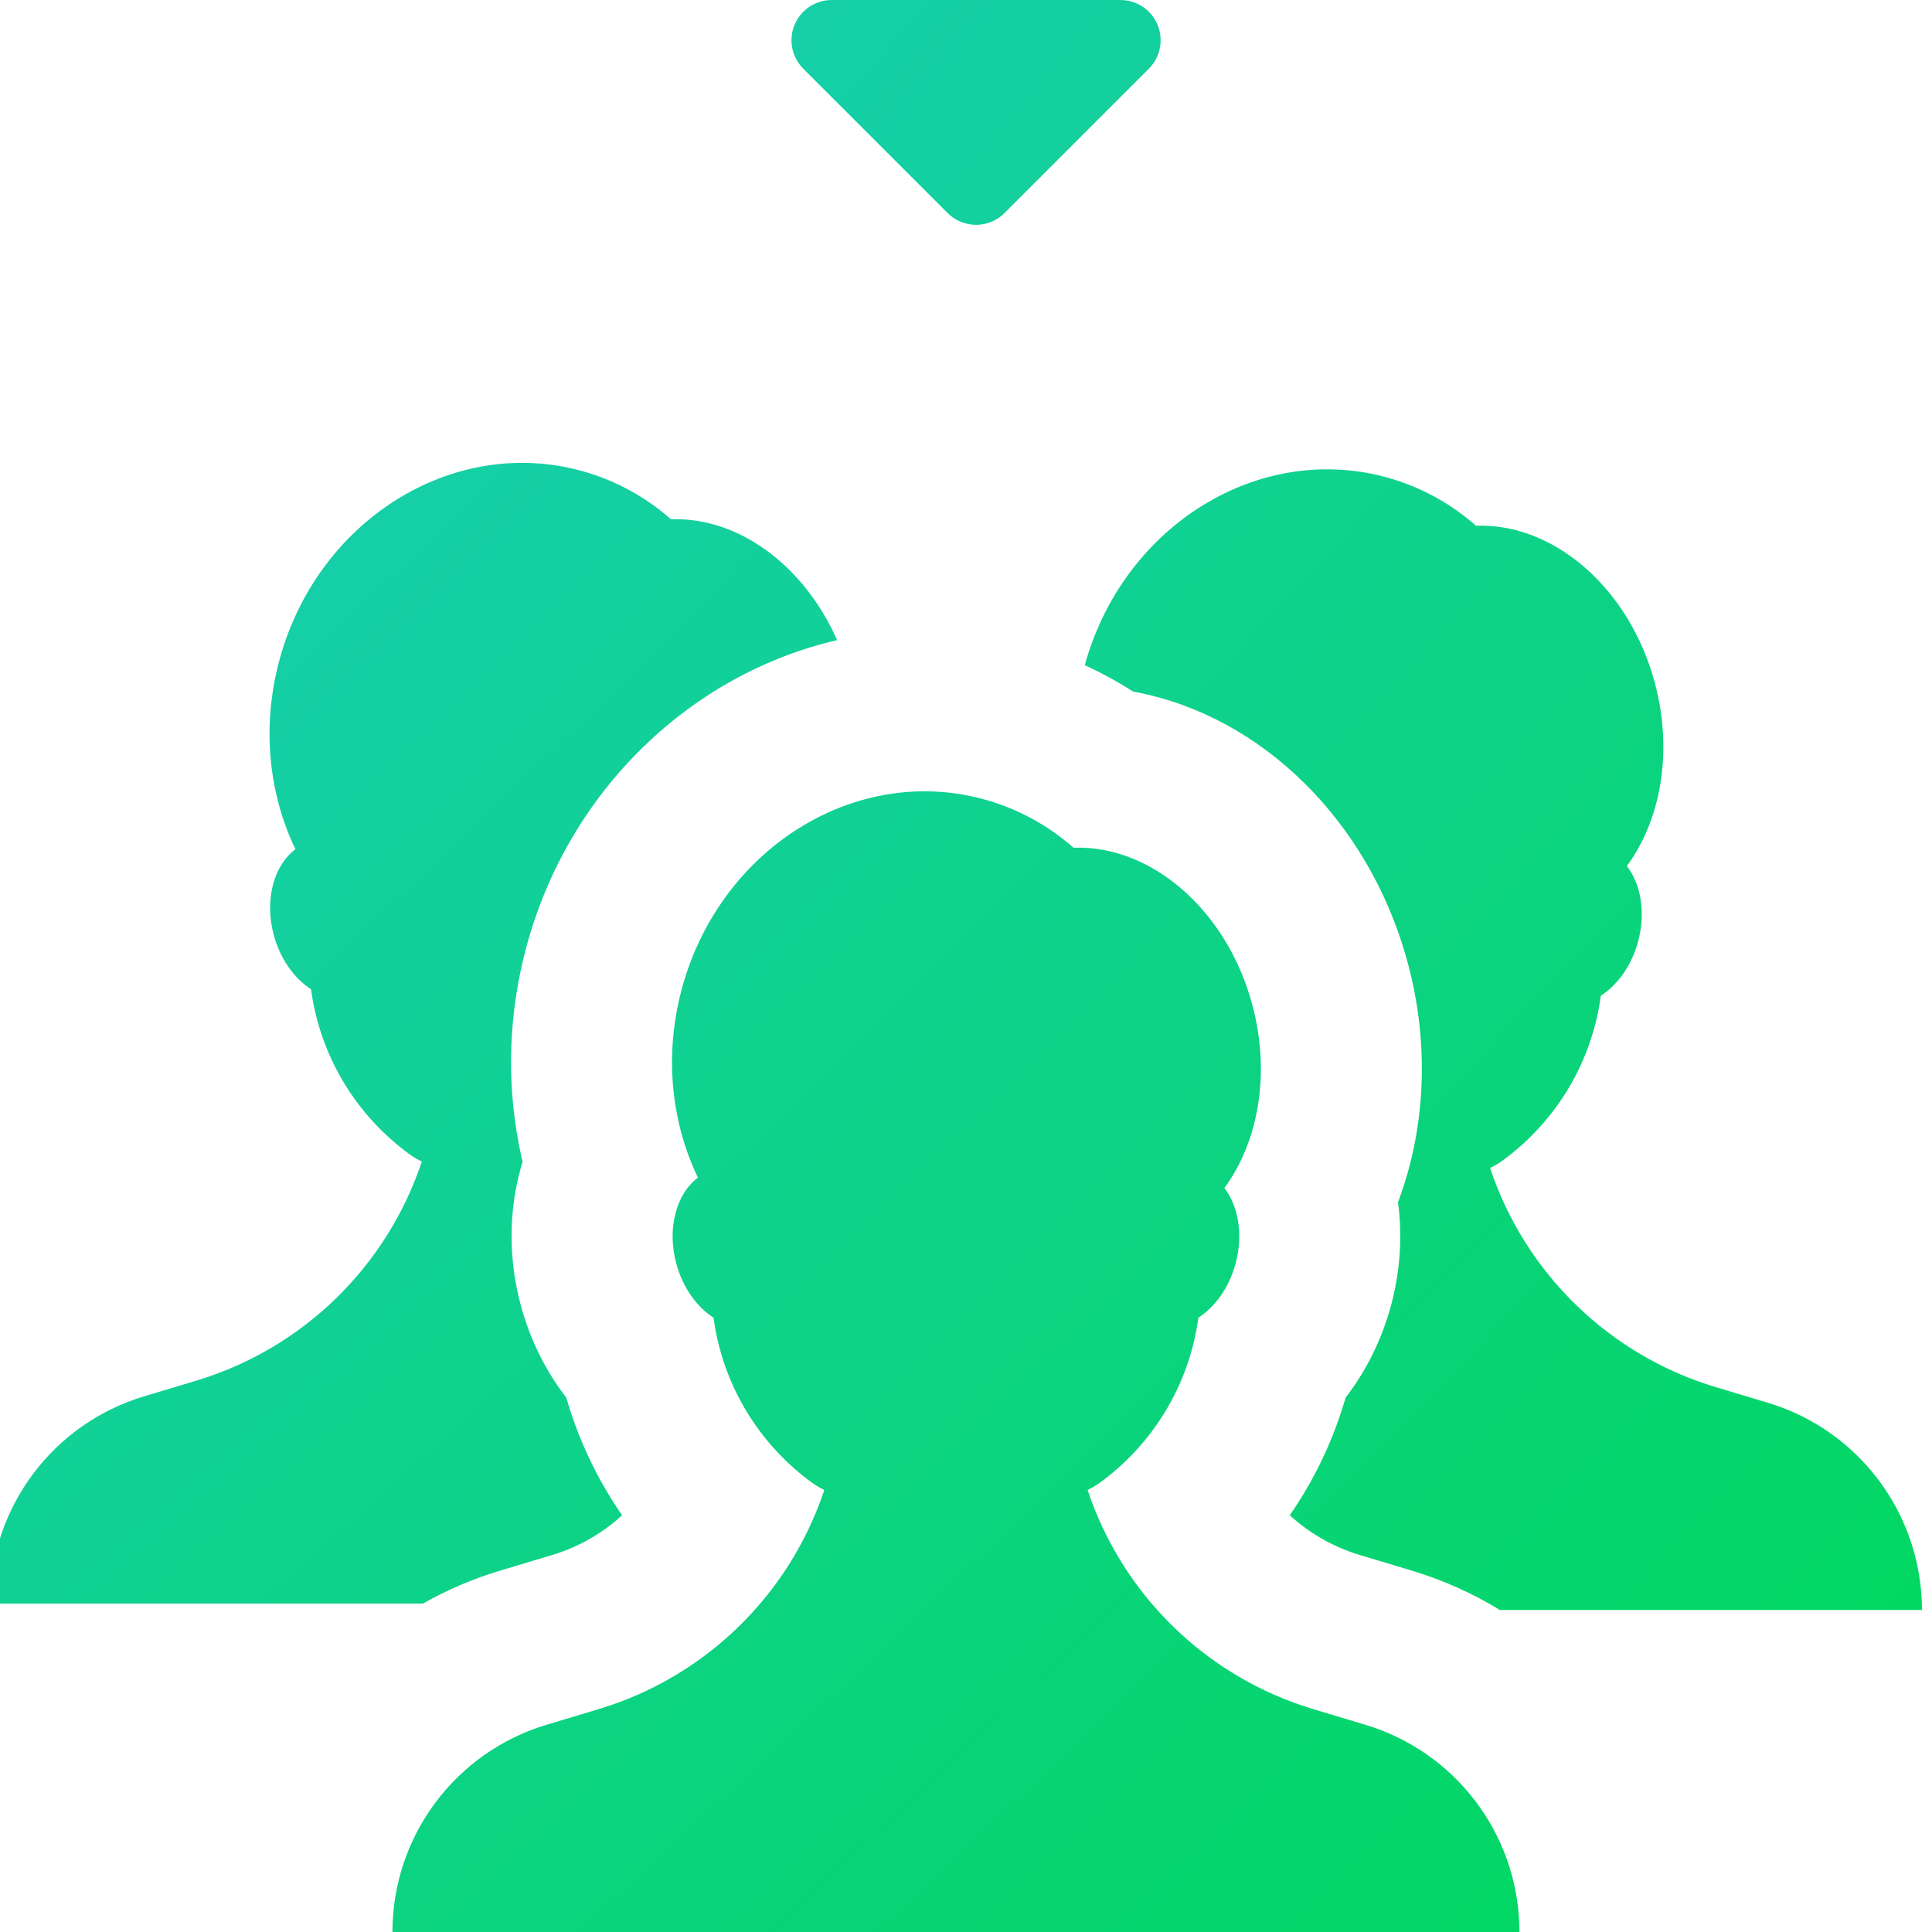 <svg width="96" height="96" viewBox="0 0 96 96" fill="none" xmlns="http://www.w3.org/2000/svg">
<g clip-path="url(#clip0_2363_18060)">
<path d="M53.343 42.124C52.071 41.004 50.549 40.162 48.831 39.702C42.429 37.986 35.733 42.218 33.875 49.153C32.991 52.45 33.36 55.764 34.678 58.519C33.61 59.315 33.133 61.027 33.602 62.776C33.924 63.976 34.621 64.939 35.455 65.475C35.913 68.873 37.755 71.796 40.374 73.693C40.544 73.815 40.739 73.93 40.96 74.036C39.228 79.237 35.065 83.331 29.732 84.93L27.163 85.701C22.615 87.066 19.5 91.252 19.5 96H75.5L75.496 95.704C75.37 91.079 72.291 87.037 67.837 85.701L65.268 84.93C59.935 83.331 55.772 79.237 54.042 74.036C54.261 73.93 54.456 73.815 54.626 73.693C57.245 71.796 59.087 68.873 59.545 65.475C60.379 64.939 61.076 63.976 61.398 62.776C61.782 61.341 61.531 59.931 60.838 59.032C62.526 56.74 63.145 53.352 62.227 49.929C60.957 45.188 57.167 41.977 53.343 42.124Z" fill="url(#paint0_radial_2363_18060)"/>
<path d="M57.672 2C57.672 0.895 56.776 0 55.672 0H41.328C40.798 0 40.289 0.211 39.914 0.586C39.133 1.367 39.133 2.633 39.914 3.414L47.086 10.586C47.867 11.367 49.133 11.367 49.914 10.586L57.086 3.414C57.461 3.039 57.672 2.53 57.672 2Z" fill="url(#paint1_radial_2363_18060)"/>
<path d="M73.343 26.124C72.071 25.004 70.549 24.162 68.831 23.702C62.525 22.012 55.933 26.093 53.961 32.844L53.903 33.053C54.675 33.405 55.42 33.807 56.136 34.257L56.302 34.364L56.44 34.389C62.737 35.604 67.929 40.794 69.856 47.504L69.955 47.859C71.019 51.829 70.854 55.955 69.524 59.58L69.465 59.732L69.524 60.239C69.655 61.645 69.551 63.085 69.216 64.488L69.125 64.847C68.688 66.48 67.948 68.004 66.956 69.324L66.862 69.444L66.841 69.522C66.273 71.457 65.423 73.281 64.327 74.942L64.089 75.293L64.216 75.409C65.099 76.185 66.136 76.791 67.279 77.176L67.567 77.268L70.136 78.039C71.705 78.509 73.177 79.173 74.529 79.999L95.5 80L95.496 79.704C95.37 75.079 92.291 71.037 87.837 69.701L85.268 68.93C79.935 67.331 75.772 63.236 74.042 58.036C74.261 57.93 74.457 57.815 74.626 57.693C77.245 55.796 79.087 52.873 79.545 49.475C80.379 48.939 81.076 47.976 81.398 46.776C81.782 45.341 81.531 43.931 80.838 43.032C82.526 40.74 83.144 37.352 82.227 33.929C80.957 29.188 77.167 25.977 73.343 26.124Z" fill="url(#paint2_radial_2363_18060)"/>
<path d="M33.343 25.804C32.071 24.684 30.549 23.842 28.831 23.381C22.429 21.666 15.733 25.898 13.875 32.833C12.991 36.13 13.36 39.444 14.678 42.199C13.61 42.995 13.133 44.706 13.602 46.456C13.924 47.656 14.621 48.618 15.455 49.154C15.913 52.553 17.755 55.475 20.374 57.372C20.544 57.495 20.739 57.609 20.96 57.716C19.228 62.916 15.065 67.01 9.732 68.61L7.163 69.381C2.615 70.745 -0.5 74.931 -0.5 79.68L21.015 79.679C22.215 79 23.502 78.447 24.864 78.039L27.433 77.268C28.69 76.891 29.828 76.25 30.784 75.408L30.91 75.293L30.673 74.942C29.577 73.281 28.727 71.457 28.16 69.522L28.137 69.444L28.044 69.324C27.122 68.099 26.419 66.697 25.973 65.195L25.875 64.847C25.262 62.562 25.269 60.167 25.895 57.972L25.968 57.728L25.918 57.517C25.191 54.291 25.213 50.882 26.026 47.557L26.147 47.082C28.248 39.243 34.364 33.478 41.595 31.809C39.952 28.076 36.66 25.676 33.343 25.804Z" fill="url(#paint3_radial_2363_18060)"/>
</g>
<defs>
<radialGradient id="paint0_radial_2363_18060" cx="0" cy="0" r="1" gradientUnits="userSpaceOnUse" gradientTransform="translate(-0.5) rotate(45) scale(135.765 431.927)">
<stop stop-color="#1CCCBE"/>
<stop offset="1" stop-color="#00D85A"/>
</radialGradient>
<radialGradient id="paint1_radial_2363_18060" cx="0" cy="0" r="1" gradientUnits="userSpaceOnUse" gradientTransform="translate(-0.5) rotate(45) scale(135.765 431.927)">
<stop stop-color="#1CCCBE"/>
<stop offset="1" stop-color="#00D85A"/>
</radialGradient>
<radialGradient id="paint2_radial_2363_18060" cx="0" cy="0" r="1" gradientUnits="userSpaceOnUse" gradientTransform="translate(-0.5) rotate(45) scale(135.765 431.927)">
<stop stop-color="#1CCCBE"/>
<stop offset="1" stop-color="#00D85A"/>
</radialGradient>
<radialGradient id="paint3_radial_2363_18060" cx="0" cy="0" r="1" gradientUnits="userSpaceOnUse" gradientTransform="translate(-0.5) rotate(45) scale(135.765 431.927)">
<stop stop-color="#1CCCBE"/>
<stop offset="1" stop-color="#00D85A"/>
</radialGradient>
<clipPath id="clip0_2363_18060">
<rect width="96" height="96" fill="white"/>
</clipPath>
</defs>
</svg>
